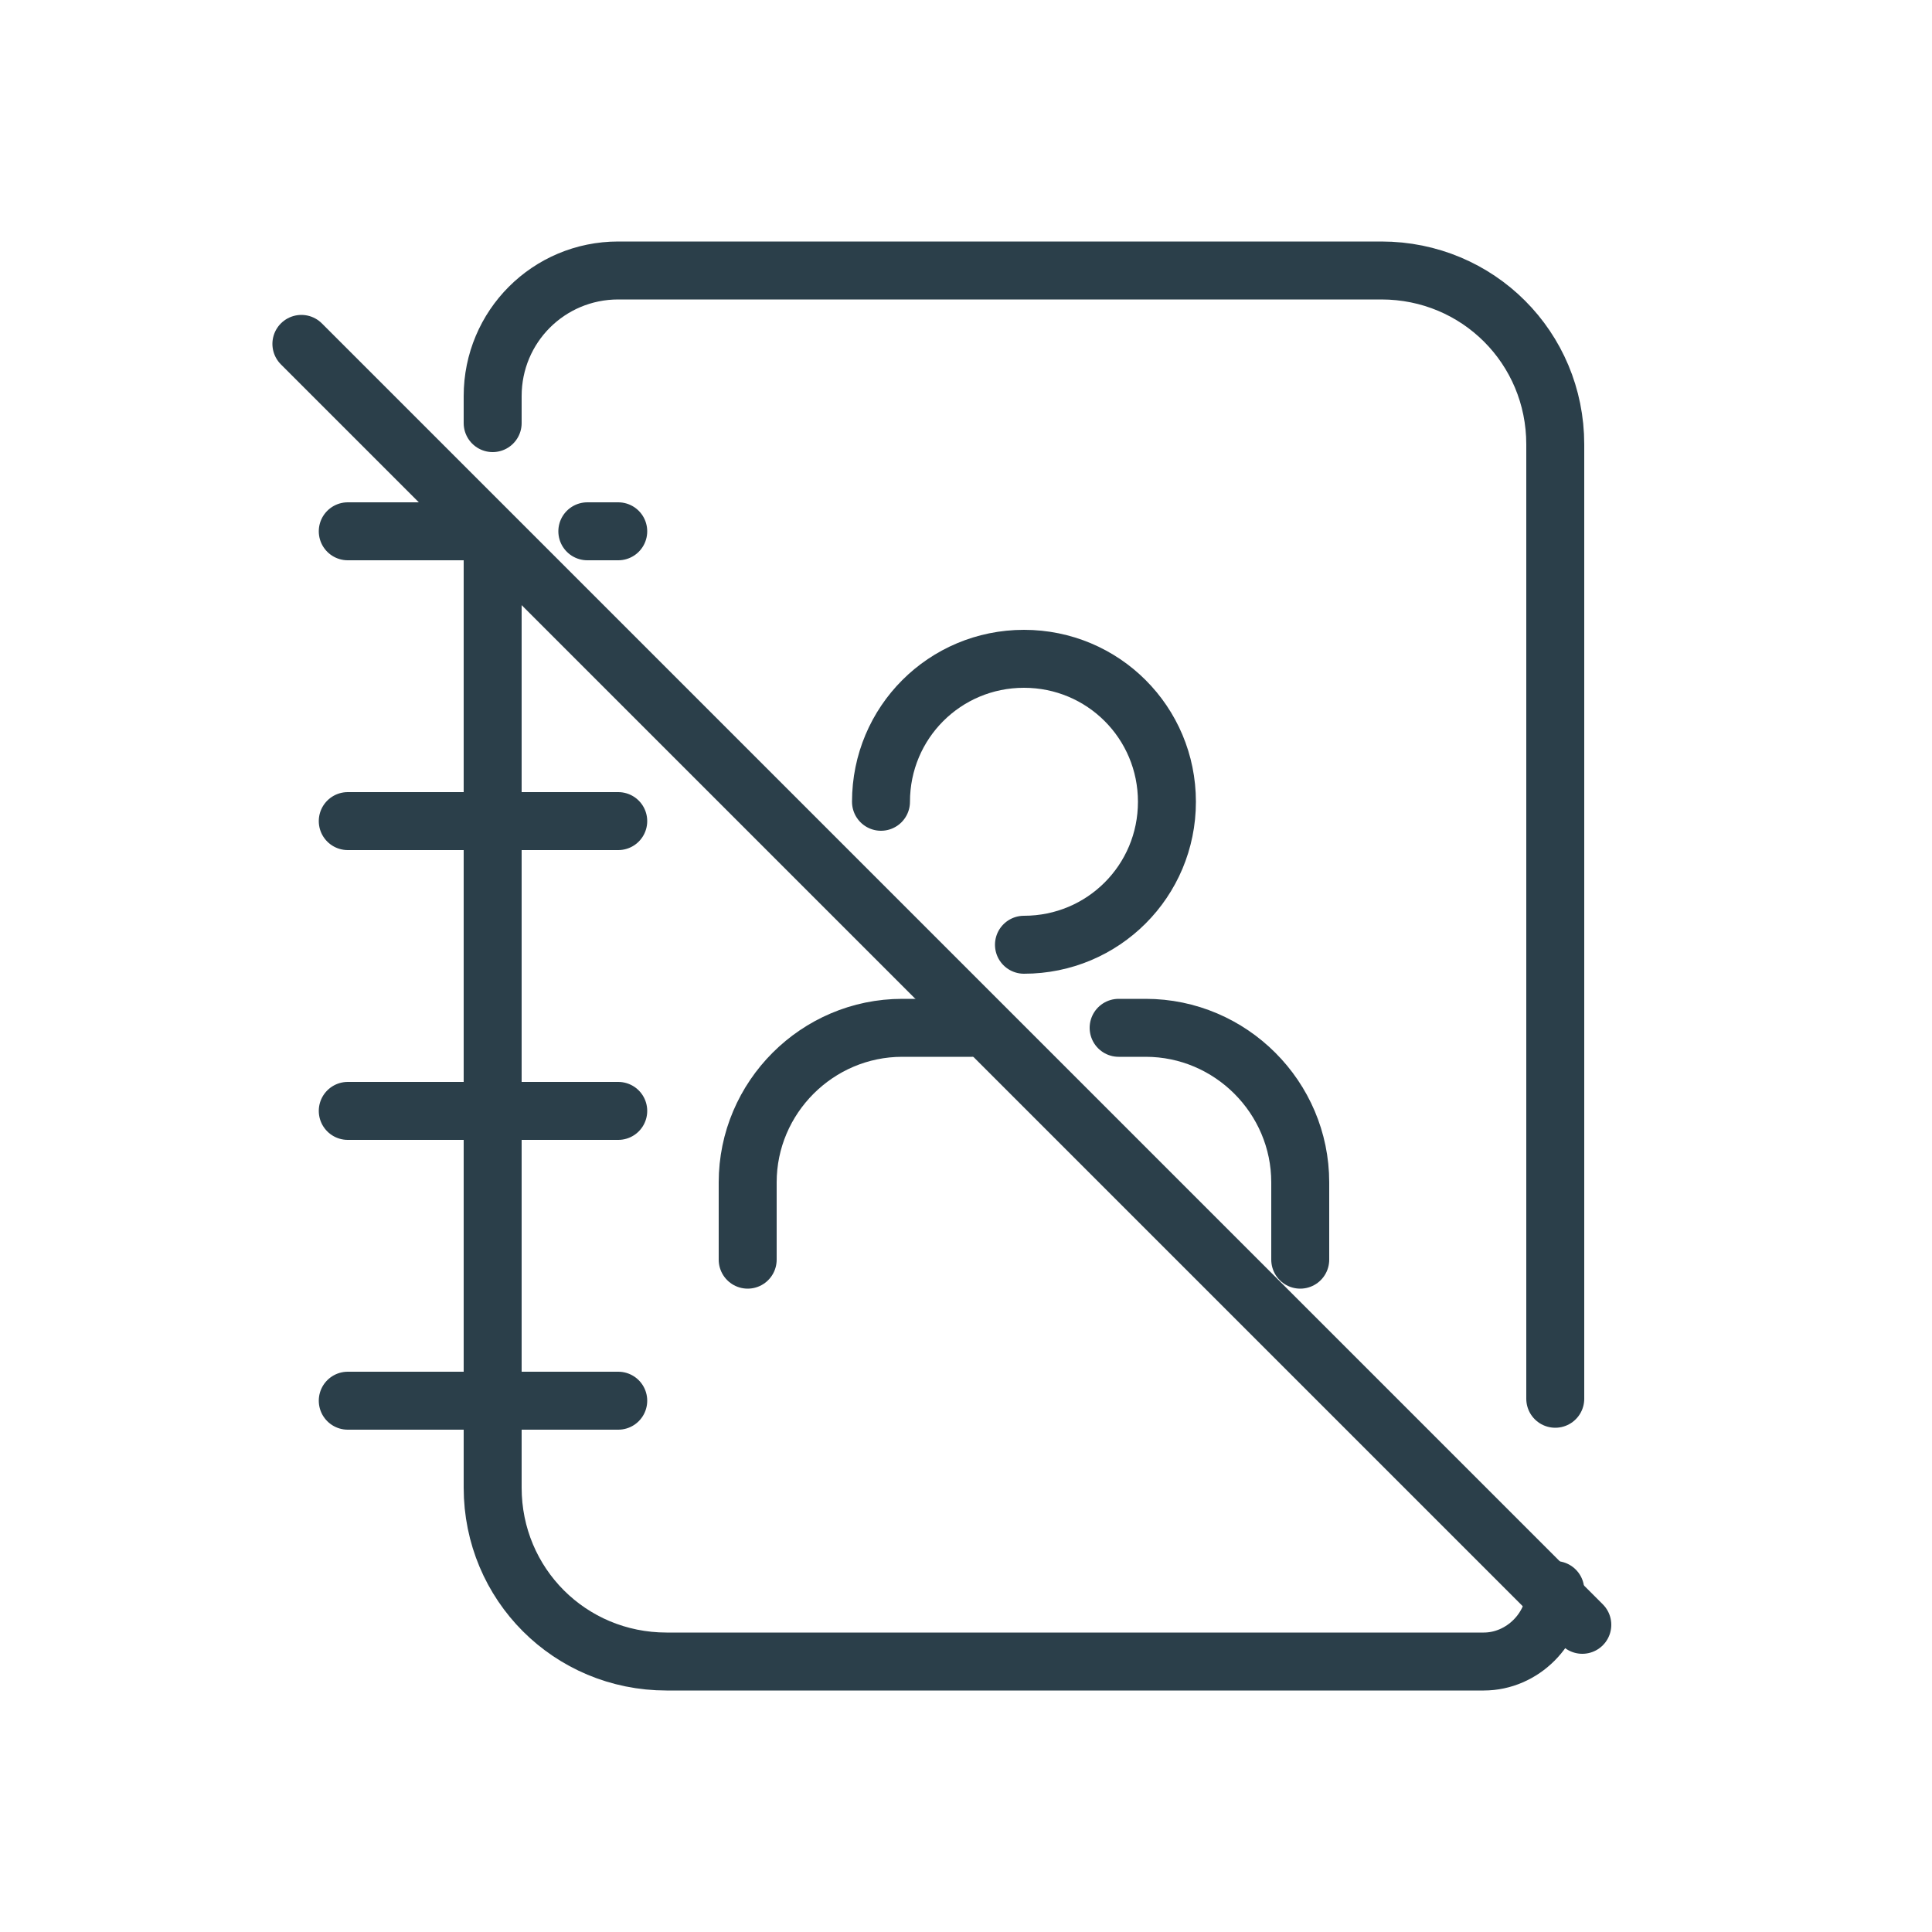 <?xml version="1.0" encoding="utf-8"?>
<!-- Generator: Adobe Illustrator 27.9.0, SVG Export Plug-In . SVG Version: 6.00 Build 0)  -->
<svg version="1.1" id="Layer_1" xmlns="http://www.w3.org/2000/svg" xmlns:xlink="http://www.w3.org/1999/xlink" x="0px" y="0px"
	 viewBox="0 0 100 100" style="enable-background:new 0 0 100 100;" xml:space="preserve">
<style type="text/css">
	.st0{fill:none;stroke:#2B3F4A;stroke-width:3;stroke-linecap:round;stroke-linejoin:round;}
</style>
<path class="st0" d="M80.5,72.4V23c0-5-4-9-9-9H32c-3.6,0-6.5,2.9-6.5,6.5l0,0v1.4 M80.5,82.3L80.5,82.3c0,2-1.7,3.7-3.7,3.7H34.5
	c-5,0-9-4-9-9V27.8"/>
<path class="st0" d="M18,27.5h7 M32,27.5h-1.6"/>
<path class="st0" d="M18,42.5h14"/>
<path class="st0" d="M18,57.5h14"/>
<path class="st0" d="M18,72.5h14"/>
<path class="st0" d="M53,48.9c4.1,0,7.4-3.3,7.4-7.4c0-4.1-3.3-7.4-7.4-7.4c-4.1,0-7.4,3.3-7.4,7.4"/>
<path class="st0" d="M38.7,65.2v-4c0-4.4,3.6-8,8-8h3.6 M67.3,65.2v-4c0-4.4-3.6-8-8-8h-1.4"/>
<path class="st0" d="M15.6,17.8l66.3,66.3"/>
</svg>
